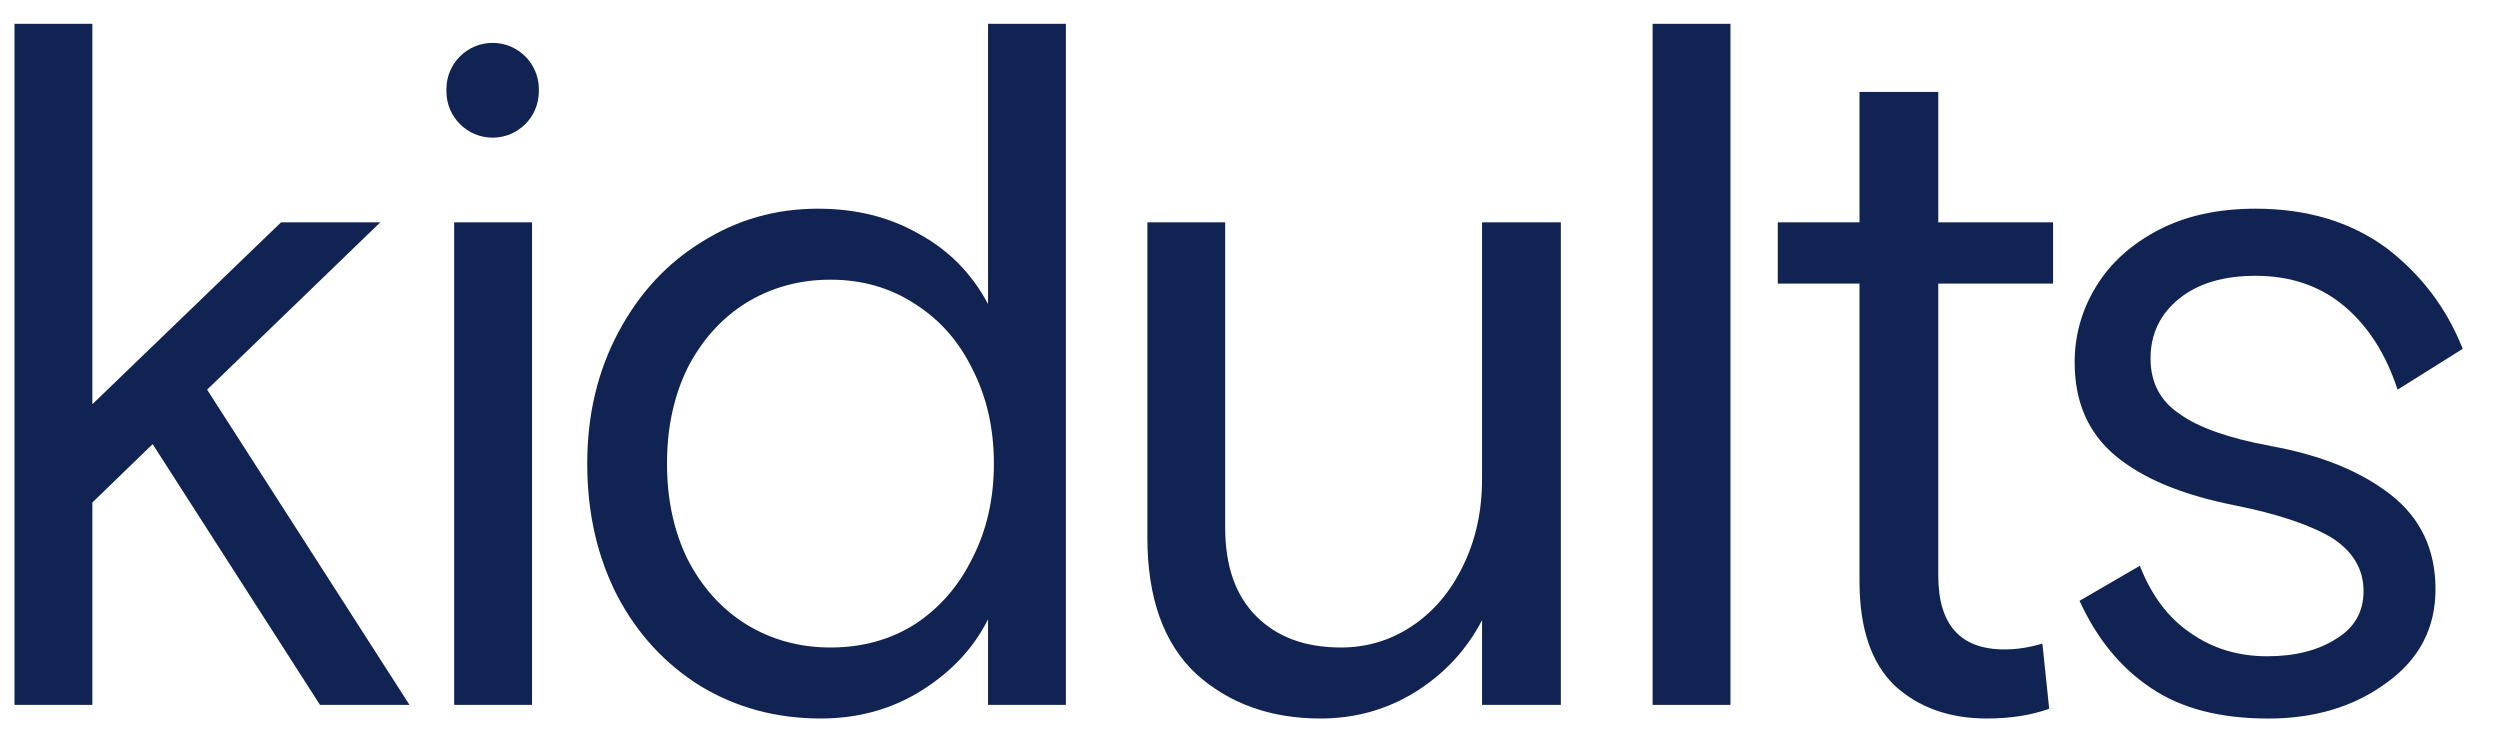 <svg width="65" height="19" viewBox="0 0 65 19" fill="none" xmlns="http://www.w3.org/2000/svg">
<path d="M0.377 0.619H2.401V10.51L7.308 5.78H9.888L5.385 10.131L10.647 18.327H8.32L3.969 11.547L2.401 13.065V18.327H0.377V0.619Z" fill="#102353"/>
<path d="M11.809 5.78H13.833V18.327H11.809V5.78ZM11.607 2.317C11.607 1.653 12.145 1.115 12.808 1.115C13.472 1.115 14.01 1.653 14.01 2.317V2.377C14.01 3.041 13.472 3.579 12.808 3.579C12.145 3.579 11.607 3.041 11.607 2.377V2.317Z" fill="#102353"/>
<path d="M21.339 18.681C20.192 18.681 19.155 18.403 18.228 17.847C17.3 17.273 16.575 16.489 16.052 15.494C15.53 14.482 15.268 13.335 15.268 12.053C15.268 10.789 15.538 9.65 16.078 8.638C16.617 7.626 17.342 6.842 18.253 6.286C19.163 5.712 20.167 5.426 21.263 5.426C22.258 5.426 23.135 5.645 23.894 6.083C24.669 6.505 25.268 7.112 25.689 7.905V0.619H27.713V18.327H25.689V16.101C25.319 16.843 24.745 17.459 23.97 17.948C23.194 18.437 22.317 18.681 21.339 18.681ZM21.592 16.835C22.418 16.835 23.152 16.632 23.792 16.227C24.433 15.806 24.931 15.232 25.285 14.507C25.656 13.782 25.841 12.964 25.841 12.053C25.841 11.143 25.656 10.325 25.285 9.6C24.931 8.874 24.433 8.309 23.792 7.905C23.152 7.483 22.418 7.272 21.592 7.272C20.782 7.272 20.049 7.475 19.391 7.879C18.75 8.284 18.244 8.849 17.873 9.574C17.519 10.3 17.342 11.126 17.342 12.053C17.342 12.981 17.519 13.807 17.873 14.533C18.244 15.258 18.75 15.823 19.391 16.227C20.049 16.632 20.782 16.835 21.592 16.835Z" fill="#102353"/>
<path d="M34.334 18.681C33.036 18.681 31.956 18.294 31.096 17.518C30.253 16.725 29.832 15.544 29.832 13.976V5.78H31.855V13.723C31.855 14.718 32.125 15.486 32.665 16.025C33.204 16.565 33.938 16.835 34.865 16.835C35.54 16.835 36.155 16.649 36.712 16.278C37.268 15.907 37.707 15.393 38.027 14.735C38.364 14.06 38.533 13.302 38.533 12.458V5.78H40.582V18.327H38.533V16.126C38.128 16.902 37.547 17.526 36.788 17.998C36.046 18.454 35.228 18.681 34.334 18.681Z" fill="#102353"/>
<path d="M42.968 0.619H44.992V18.327H42.968V0.619Z" fill="#102353"/>
<path d="M51.66 18.681C50.682 18.681 49.881 18.395 49.257 17.821C48.65 17.231 48.347 16.329 48.347 15.114V7.373H46.222V5.78H48.347V2.39H50.395V5.78H53.38V7.373H50.395V14.963C50.395 16.244 50.969 16.885 52.115 16.885C52.436 16.885 52.765 16.835 53.102 16.733L53.279 18.428C52.807 18.597 52.267 18.681 51.66 18.681Z" fill="#102353"/>
<path d="M58.645 5.426C59.977 5.426 61.106 5.763 62.033 6.438C62.944 7.129 63.61 8.006 64.031 9.069L62.337 10.131C62.033 9.203 61.57 8.478 60.946 7.955C60.322 7.433 59.555 7.171 58.645 7.171C57.819 7.171 57.161 7.365 56.672 7.753C56.166 8.158 55.914 8.681 55.914 9.321C55.914 9.945 56.166 10.426 56.672 10.763C57.161 11.118 57.954 11.396 59.049 11.598C60.347 11.834 61.384 12.256 62.16 12.863C62.935 13.47 63.323 14.288 63.323 15.317C63.323 16.329 62.902 17.139 62.059 17.746C61.216 18.37 60.187 18.682 58.974 18.682C57.726 18.682 56.714 18.42 55.939 17.897C55.147 17.375 54.523 16.616 54.068 15.621L55.636 14.71C55.939 15.486 56.377 16.067 56.95 16.455C57.524 16.86 58.19 17.063 58.948 17.063C59.673 17.063 60.272 16.911 60.744 16.607C61.216 16.32 61.452 15.907 61.452 15.368C61.452 14.794 61.174 14.33 60.617 13.976C60.044 13.639 59.209 13.361 58.114 13.141C56.748 12.872 55.711 12.441 55.003 11.851C54.295 11.261 53.941 10.451 53.941 9.423C53.941 8.714 54.127 8.057 54.498 7.449C54.868 6.842 55.408 6.353 56.116 5.982C56.824 5.611 57.667 5.426 58.645 5.426Z" fill="#102353"/>
</svg>
